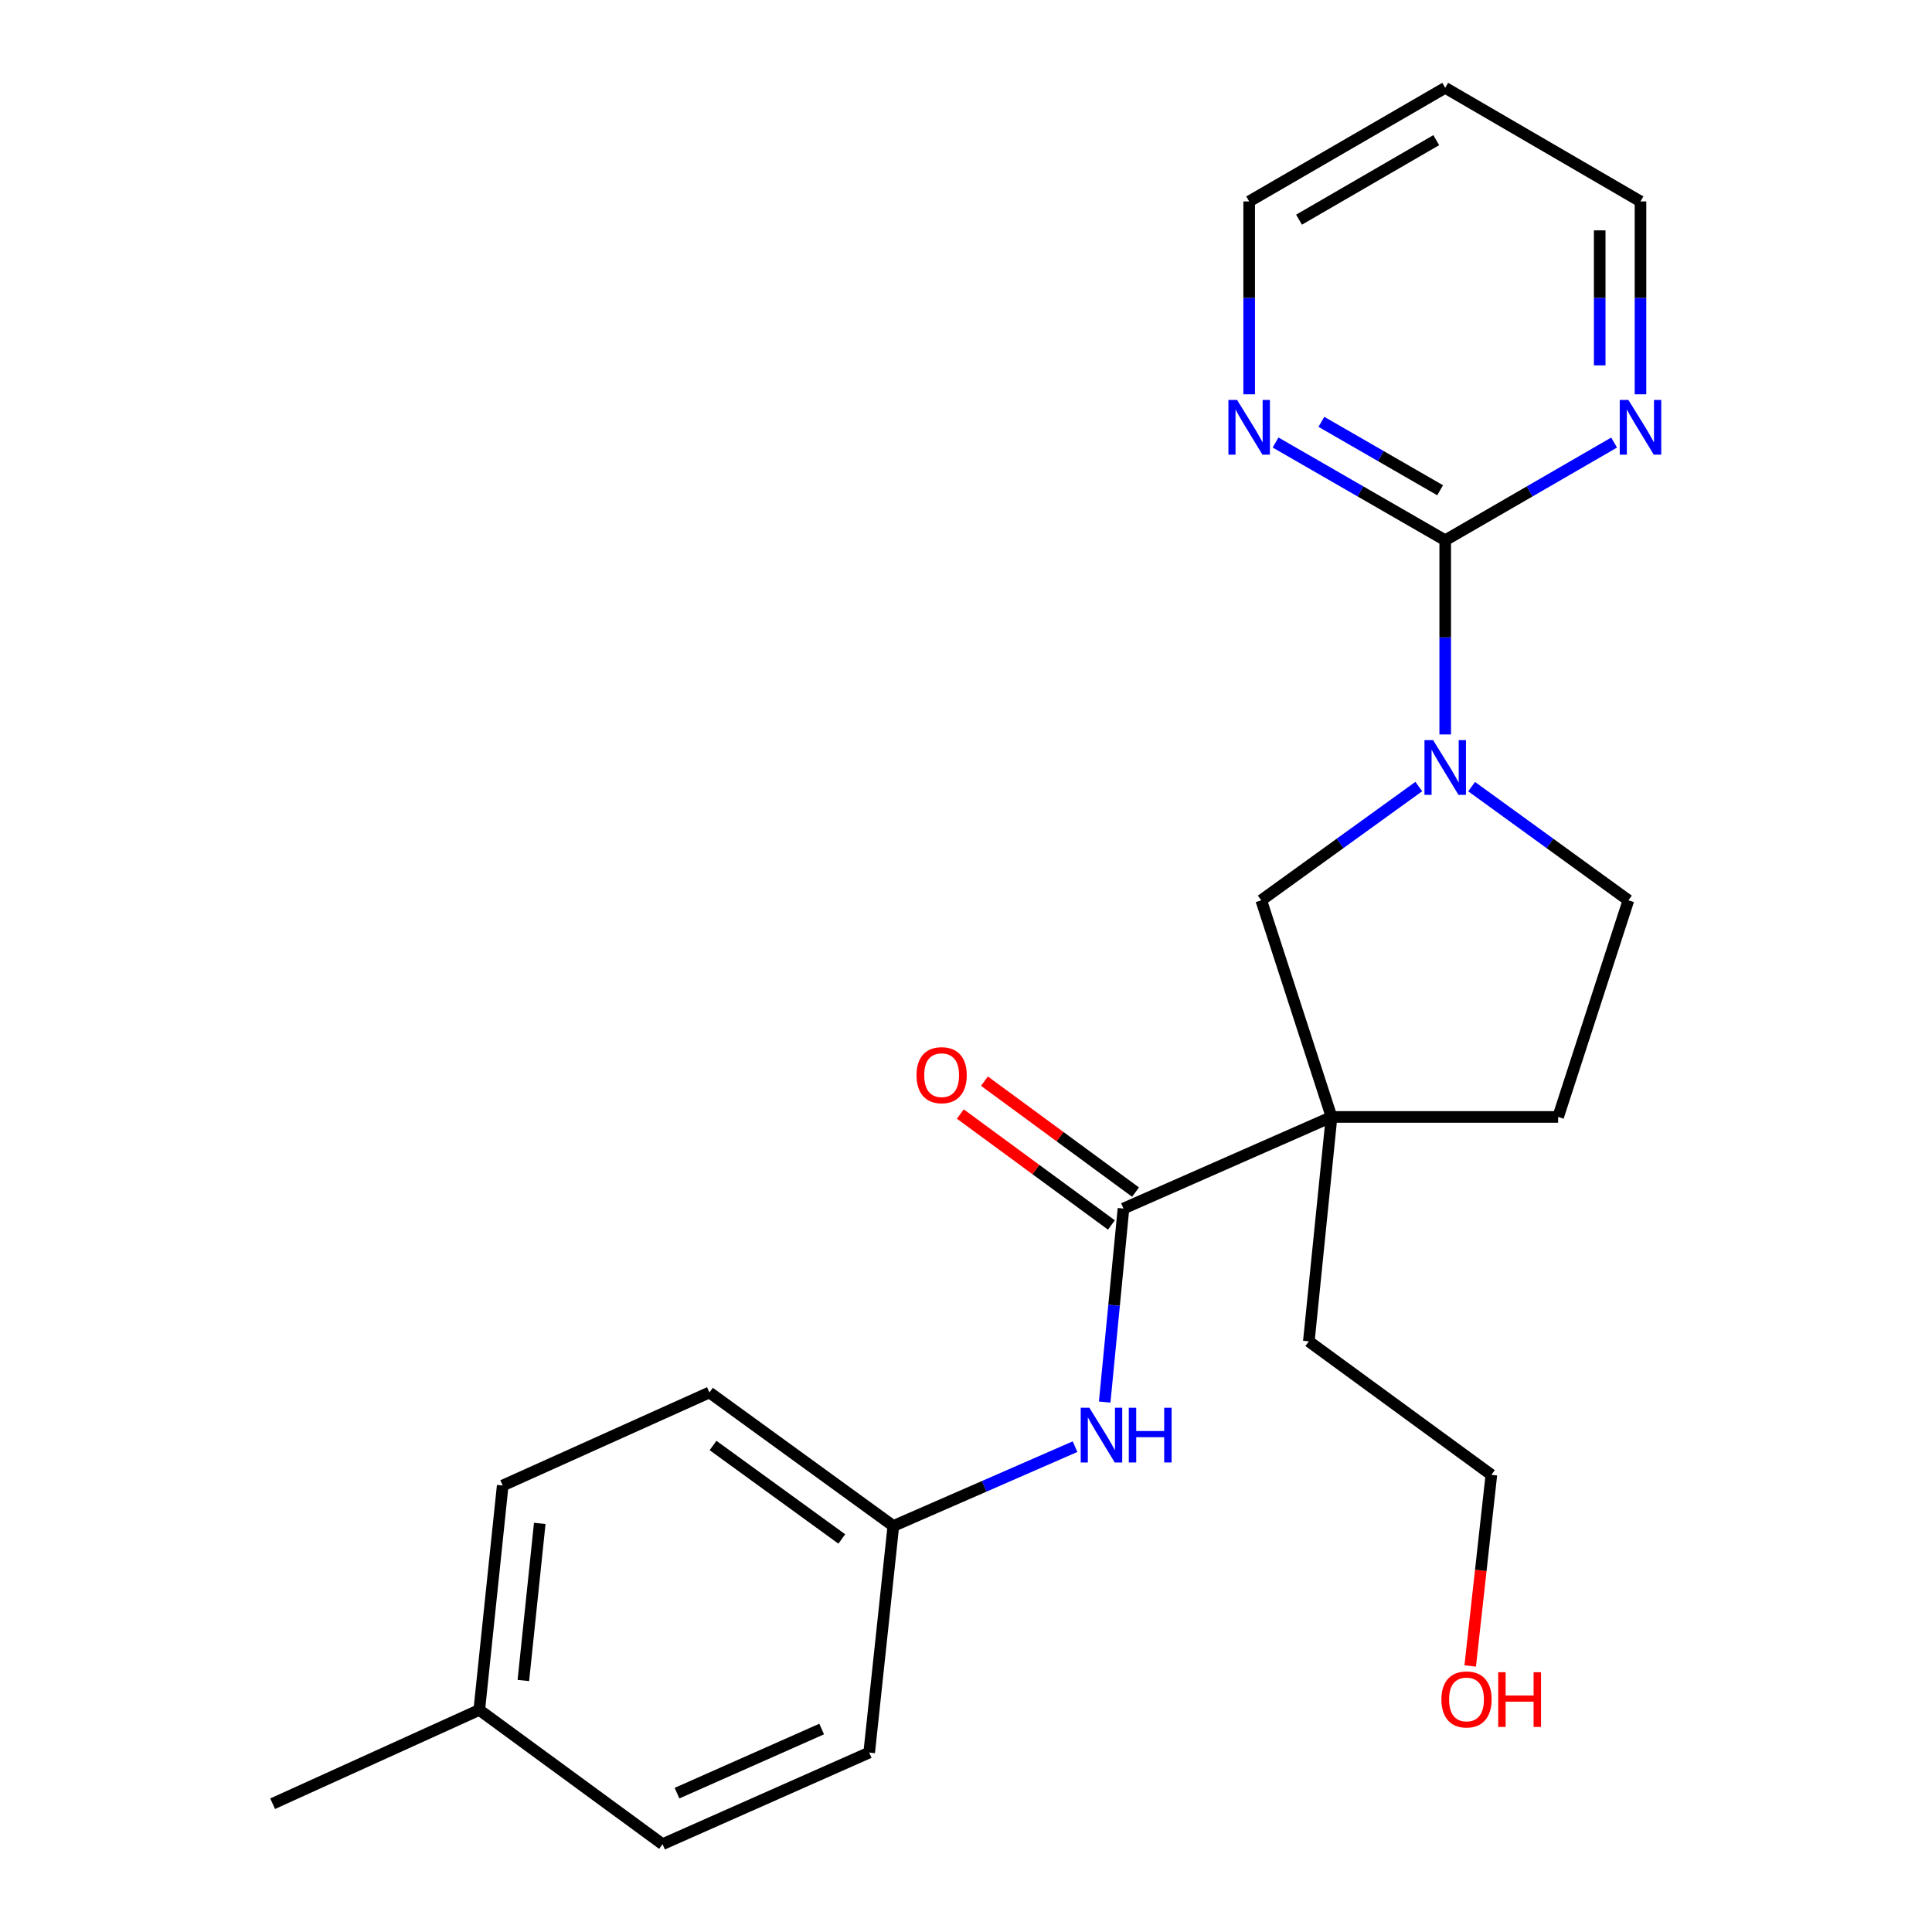 <?xml version='1.0' encoding='iso-8859-1'?>
<svg version='1.1' baseProfile='full'
              xmlns='http://www.w3.org/2000/svg'
                      xmlns:rdkit='http://www.rdkit.org/xml'
                      xmlns:xlink='http://www.w3.org/1999/xlink'
                  xml:space='preserve'
width='1000px' height='1000px' viewBox='0 0 1000 1000'>
<!-- END OF HEADER -->
<rect style='opacity:1.0;fill:#FFFFFF;stroke:none' width='1000' height='1000' x='0' y='0'> </rect>
<path class='bond-1' d='M 689.211,578.123 L 581.509,625.541' style='fill:none;fill-rule:evenodd;stroke:#000000;stroke-width:6px;stroke-linecap:butt;stroke-linejoin:miter;stroke-opacity:1' />
<path class='bond-3' d='M 689.211,578.123 L 652.818,465.999' style='fill:none;fill-rule:evenodd;stroke:#000000;stroke-width:6px;stroke-linecap:butt;stroke-linejoin:miter;stroke-opacity:1' />
<path class='bond-7' d='M 689.211,578.123 L 806.483,578.123' style='fill:none;fill-rule:evenodd;stroke:#000000;stroke-width:6px;stroke-linecap:butt;stroke-linejoin:miter;stroke-opacity:1' />
<path class='bond-11' d='M 689.211,578.123 L 677.448,694.292' style='fill:none;fill-rule:evenodd;stroke:#000000;stroke-width:6px;stroke-linecap:butt;stroke-linejoin:miter;stroke-opacity:1' />
<path class='bond-0' d='M 734.365,407.122 L 693.591,436.561' style='fill:none;fill-rule:evenodd;stroke:#0000FF;stroke-width:6px;stroke-linecap:butt;stroke-linejoin:miter;stroke-opacity:1' />
<path class='bond-0' d='M 693.591,436.561 L 652.818,465.999' style='fill:none;fill-rule:evenodd;stroke:#000000;stroke-width:6px;stroke-linecap:butt;stroke-linejoin:miter;stroke-opacity:1' />
<path class='bond-2' d='M 748.041,380.147 L 748.041,329.891' style='fill:none;fill-rule:evenodd;stroke:#0000FF;stroke-width:6px;stroke-linecap:butt;stroke-linejoin:miter;stroke-opacity:1' />
<path class='bond-2' d='M 748.041,329.891 L 748.041,279.635' style='fill:none;fill-rule:evenodd;stroke:#000000;stroke-width:6px;stroke-linecap:butt;stroke-linejoin:miter;stroke-opacity:1' />
<path class='bond-23' d='M 761.709,407.158 L 802.287,436.579' style='fill:none;fill-rule:evenodd;stroke:#0000FF;stroke-width:6px;stroke-linecap:butt;stroke-linejoin:miter;stroke-opacity:1' />
<path class='bond-23' d='M 802.287,436.579 L 842.865,465.999' style='fill:none;fill-rule:evenodd;stroke:#000000;stroke-width:6px;stroke-linecap:butt;stroke-linejoin:miter;stroke-opacity:1' />
<path class='bond-4' d='M 581.509,625.541 L 576.646,675.624' style='fill:none;fill-rule:evenodd;stroke:#000000;stroke-width:6px;stroke-linecap:butt;stroke-linejoin:miter;stroke-opacity:1' />
<path class='bond-4' d='M 576.646,675.624 L 571.782,725.707' style='fill:none;fill-rule:evenodd;stroke:#0000FF;stroke-width:6px;stroke-linecap:butt;stroke-linejoin:miter;stroke-opacity:1' />
<path class='bond-9' d='M 587.757,617.033 L 548.657,588.32' style='fill:none;fill-rule:evenodd;stroke:#000000;stroke-width:6px;stroke-linecap:butt;stroke-linejoin:miter;stroke-opacity:1' />
<path class='bond-9' d='M 548.657,588.32 L 509.556,559.607' style='fill:none;fill-rule:evenodd;stroke:#FF0000;stroke-width:6px;stroke-linecap:butt;stroke-linejoin:miter;stroke-opacity:1' />
<path class='bond-9' d='M 575.262,634.049 L 536.161,605.336' style='fill:none;fill-rule:evenodd;stroke:#000000;stroke-width:6px;stroke-linecap:butt;stroke-linejoin:miter;stroke-opacity:1' />
<path class='bond-9' d='M 536.161,605.336 L 497.061,576.623' style='fill:none;fill-rule:evenodd;stroke:#FF0000;stroke-width:6px;stroke-linecap:butt;stroke-linejoin:miter;stroke-opacity:1' />
<path class='bond-5' d='M 748.041,279.635 L 704.138,254.34' style='fill:none;fill-rule:evenodd;stroke:#000000;stroke-width:6px;stroke-linecap:butt;stroke-linejoin:miter;stroke-opacity:1' />
<path class='bond-5' d='M 704.138,254.34 L 660.235,229.044' style='fill:none;fill-rule:evenodd;stroke:#0000FF;stroke-width:6px;stroke-linecap:butt;stroke-linejoin:miter;stroke-opacity:1' />
<path class='bond-5' d='M 745.409,253.755 L 714.677,236.048' style='fill:none;fill-rule:evenodd;stroke:#000000;stroke-width:6px;stroke-linecap:butt;stroke-linejoin:miter;stroke-opacity:1' />
<path class='bond-5' d='M 714.677,236.048 L 683.945,218.341' style='fill:none;fill-rule:evenodd;stroke:#0000FF;stroke-width:6px;stroke-linecap:butt;stroke-linejoin:miter;stroke-opacity:1' />
<path class='bond-6' d='M 748.041,279.635 L 791.749,254.353' style='fill:none;fill-rule:evenodd;stroke:#000000;stroke-width:6px;stroke-linecap:butt;stroke-linejoin:miter;stroke-opacity:1' />
<path class='bond-6' d='M 791.749,254.353 L 835.457,229.07' style='fill:none;fill-rule:evenodd;stroke:#0000FF;stroke-width:6px;stroke-linecap:butt;stroke-linejoin:miter;stroke-opacity:1' />
<path class='bond-10' d='M 556.443,748.786 L 509.419,769.321' style='fill:none;fill-rule:evenodd;stroke:#0000FF;stroke-width:6px;stroke-linecap:butt;stroke-linejoin:miter;stroke-opacity:1' />
<path class='bond-10' d='M 509.419,769.321 L 462.396,789.855' style='fill:none;fill-rule:evenodd;stroke:#000000;stroke-width:6px;stroke-linecap:butt;stroke-linejoin:miter;stroke-opacity:1' />
<path class='bond-18' d='M 646.567,204.087 L 646.567,154.174' style='fill:none;fill-rule:evenodd;stroke:#0000FF;stroke-width:6px;stroke-linecap:butt;stroke-linejoin:miter;stroke-opacity:1' />
<path class='bond-18' d='M 646.567,154.174 L 646.567,104.261' style='fill:none;fill-rule:evenodd;stroke:#000000;stroke-width:6px;stroke-linecap:butt;stroke-linejoin:miter;stroke-opacity:1' />
<path class='bond-19' d='M 849.116,204.087 L 849.116,154.174' style='fill:none;fill-rule:evenodd;stroke:#0000FF;stroke-width:6px;stroke-linecap:butt;stroke-linejoin:miter;stroke-opacity:1' />
<path class='bond-19' d='M 849.116,154.174 L 849.116,104.261' style='fill:none;fill-rule:evenodd;stroke:#000000;stroke-width:6px;stroke-linecap:butt;stroke-linejoin:miter;stroke-opacity:1' />
<path class='bond-19' d='M 828.005,189.113 L 828.005,154.174' style='fill:none;fill-rule:evenodd;stroke:#0000FF;stroke-width:6px;stroke-linecap:butt;stroke-linejoin:miter;stroke-opacity:1' />
<path class='bond-19' d='M 828.005,154.174 L 828.005,119.235' style='fill:none;fill-rule:evenodd;stroke:#000000;stroke-width:6px;stroke-linecap:butt;stroke-linejoin:miter;stroke-opacity:1' />
<path class='bond-8' d='M 806.483,578.123 L 842.865,465.999' style='fill:none;fill-rule:evenodd;stroke:#000000;stroke-width:6px;stroke-linecap:butt;stroke-linejoin:miter;stroke-opacity:1' />
<path class='bond-13' d='M 462.396,789.855 L 449.894,907.128' style='fill:none;fill-rule:evenodd;stroke:#000000;stroke-width:6px;stroke-linecap:butt;stroke-linejoin:miter;stroke-opacity:1' />
<path class='bond-14' d='M 462.396,789.855 L 367.197,720.74' style='fill:none;fill-rule:evenodd;stroke:#000000;stroke-width:6px;stroke-linecap:butt;stroke-linejoin:miter;stroke-opacity:1' />
<path class='bond-14' d='M 435.713,796.572 L 369.074,748.191' style='fill:none;fill-rule:evenodd;stroke:#000000;stroke-width:6px;stroke-linecap:butt;stroke-linejoin:miter;stroke-opacity:1' />
<path class='bond-21' d='M 677.448,694.292 L 771.932,763.373' style='fill:none;fill-rule:evenodd;stroke:#000000;stroke-width:6px;stroke-linecap:butt;stroke-linejoin:miter;stroke-opacity:1' />
<path class='bond-12' d='M 248.071,885.055 L 260.199,768.897' style='fill:none;fill-rule:evenodd;stroke:#000000;stroke-width:6px;stroke-linecap:butt;stroke-linejoin:miter;stroke-opacity:1' />
<path class='bond-12' d='M 270.887,869.823 L 279.376,788.513' style='fill:none;fill-rule:evenodd;stroke:#000000;stroke-width:6px;stroke-linecap:butt;stroke-linejoin:miter;stroke-opacity:1' />
<path class='bond-22' d='M 248.071,885.055 L 141.12,933.599' style='fill:none;fill-rule:evenodd;stroke:#000000;stroke-width:6px;stroke-linecap:butt;stroke-linejoin:miter;stroke-opacity:1' />
<path class='bond-25' d='M 248.071,885.055 L 342.931,954.545' style='fill:none;fill-rule:evenodd;stroke:#000000;stroke-width:6px;stroke-linecap:butt;stroke-linejoin:miter;stroke-opacity:1' />
<path class='bond-16' d='M 449.894,907.128 L 342.931,954.545' style='fill:none;fill-rule:evenodd;stroke:#000000;stroke-width:6px;stroke-linecap:butt;stroke-linejoin:miter;stroke-opacity:1' />
<path class='bond-16' d='M 425.293,894.941 L 350.419,928.133' style='fill:none;fill-rule:evenodd;stroke:#000000;stroke-width:6px;stroke-linecap:butt;stroke-linejoin:miter;stroke-opacity:1' />
<path class='bond-15' d='M 367.197,720.74 L 260.199,768.897' style='fill:none;fill-rule:evenodd;stroke:#000000;stroke-width:6px;stroke-linecap:butt;stroke-linejoin:miter;stroke-opacity:1' />
<path class='bond-17' d='M 748.041,45.455 L 849.116,104.261' style='fill:none;fill-rule:evenodd;stroke:#000000;stroke-width:6px;stroke-linecap:butt;stroke-linejoin:miter;stroke-opacity:1' />
<path class='bond-24' d='M 748.041,45.455 L 646.567,104.261' style='fill:none;fill-rule:evenodd;stroke:#000000;stroke-width:6px;stroke-linecap:butt;stroke-linejoin:miter;stroke-opacity:1' />
<path class='bond-24' d='M 743.405,72.541 L 672.373,113.705' style='fill:none;fill-rule:evenodd;stroke:#000000;stroke-width:6px;stroke-linecap:butt;stroke-linejoin:miter;stroke-opacity:1' />
<path class='bond-20' d='M 760.975,862.3 L 766.453,812.837' style='fill:none;fill-rule:evenodd;stroke:#FF0000;stroke-width:6px;stroke-linecap:butt;stroke-linejoin:miter;stroke-opacity:1' />
<path class='bond-20' d='M 766.453,812.837 L 771.932,763.373' style='fill:none;fill-rule:evenodd;stroke:#000000;stroke-width:6px;stroke-linecap:butt;stroke-linejoin:miter;stroke-opacity:1' />
<path  class='atom-1' d='M 741.781 383.088
L 751.061 398.088
Q 751.981 399.568, 753.461 402.248
Q 754.941 404.928, 755.021 405.088
L 755.021 383.088
L 758.781 383.088
L 758.781 411.408
L 754.901 411.408
L 744.941 395.008
Q 743.781 393.088, 742.541 390.888
Q 741.341 388.688, 740.981 388.008
L 740.981 411.408
L 737.301 411.408
L 737.301 383.088
L 741.781 383.088
' fill='#0000FF'/>
<path  class='atom-5' d='M 563.861 728.653
L 573.141 743.653
Q 574.061 745.133, 575.541 747.813
Q 577.021 750.493, 577.101 750.653
L 577.101 728.653
L 580.861 728.653
L 580.861 756.973
L 576.981 756.973
L 567.021 740.573
Q 565.861 738.653, 564.621 736.453
Q 563.421 734.253, 563.061 733.573
L 563.061 756.973
L 559.381 756.973
L 559.381 728.653
L 563.861 728.653
' fill='#0000FF'/>
<path  class='atom-5' d='M 584.261 728.653
L 588.101 728.653
L 588.101 740.693
L 602.581 740.693
L 602.581 728.653
L 606.421 728.653
L 606.421 756.973
L 602.581 756.973
L 602.581 743.893
L 588.101 743.893
L 588.101 756.973
L 584.261 756.973
L 584.261 728.653
' fill='#0000FF'/>
<path  class='atom-6' d='M 640.307 207.009
L 649.587 222.009
Q 650.507 223.489, 651.987 226.169
Q 653.467 228.849, 653.547 229.009
L 653.547 207.009
L 657.307 207.009
L 657.307 235.329
L 653.427 235.329
L 643.467 218.929
Q 642.307 217.009, 641.067 214.809
Q 639.867 212.609, 639.507 211.929
L 639.507 235.329
L 635.827 235.329
L 635.827 207.009
L 640.307 207.009
' fill='#0000FF'/>
<path  class='atom-7' d='M 842.856 207.009
L 852.136 222.009
Q 853.056 223.489, 854.536 226.169
Q 856.016 228.849, 856.096 229.009
L 856.096 207.009
L 859.856 207.009
L 859.856 235.329
L 855.976 235.329
L 846.016 218.929
Q 844.856 217.009, 843.616 214.809
Q 842.416 212.609, 842.056 211.929
L 842.056 235.329
L 838.376 235.329
L 838.376 207.009
L 842.856 207.009
' fill='#0000FF'/>
<path  class='atom-10' d='M 474.389 556.505
Q 474.389 549.705, 477.749 545.905
Q 481.109 542.105, 487.389 542.105
Q 493.669 542.105, 497.029 545.905
Q 500.389 549.705, 500.389 556.505
Q 500.389 563.385, 496.989 567.305
Q 493.589 571.185, 487.389 571.185
Q 481.149 571.185, 477.749 567.305
Q 474.389 563.425, 474.389 556.505
M 487.389 567.985
Q 491.709 567.985, 494.029 565.105
Q 496.389 562.185, 496.389 556.505
Q 496.389 550.945, 494.029 548.145
Q 491.709 545.305, 487.389 545.305
Q 483.069 545.305, 480.709 548.105
Q 478.389 550.905, 478.389 556.505
Q 478.389 562.225, 480.709 565.105
Q 483.069 567.985, 487.389 567.985
' fill='#FF0000'/>
<path  class='atom-21' d='M 746.066 879.622
Q 746.066 872.822, 749.426 869.022
Q 752.786 865.222, 759.066 865.222
Q 765.346 865.222, 768.706 869.022
Q 772.066 872.822, 772.066 879.622
Q 772.066 886.502, 768.666 890.422
Q 765.266 894.302, 759.066 894.302
Q 752.826 894.302, 749.426 890.422
Q 746.066 886.542, 746.066 879.622
M 759.066 891.102
Q 763.386 891.102, 765.706 888.222
Q 768.066 885.302, 768.066 879.622
Q 768.066 874.062, 765.706 871.262
Q 763.386 868.422, 759.066 868.422
Q 754.746 868.422, 752.386 871.222
Q 750.066 874.022, 750.066 879.622
Q 750.066 885.342, 752.386 888.222
Q 754.746 891.102, 759.066 891.102
' fill='#FF0000'/>
<path  class='atom-21' d='M 775.466 865.542
L 779.306 865.542
L 779.306 877.582
L 793.786 877.582
L 793.786 865.542
L 797.626 865.542
L 797.626 893.862
L 793.786 893.862
L 793.786 880.782
L 779.306 880.782
L 779.306 893.862
L 775.466 893.862
L 775.466 865.542
' fill='#FF0000'/>
</svg>
